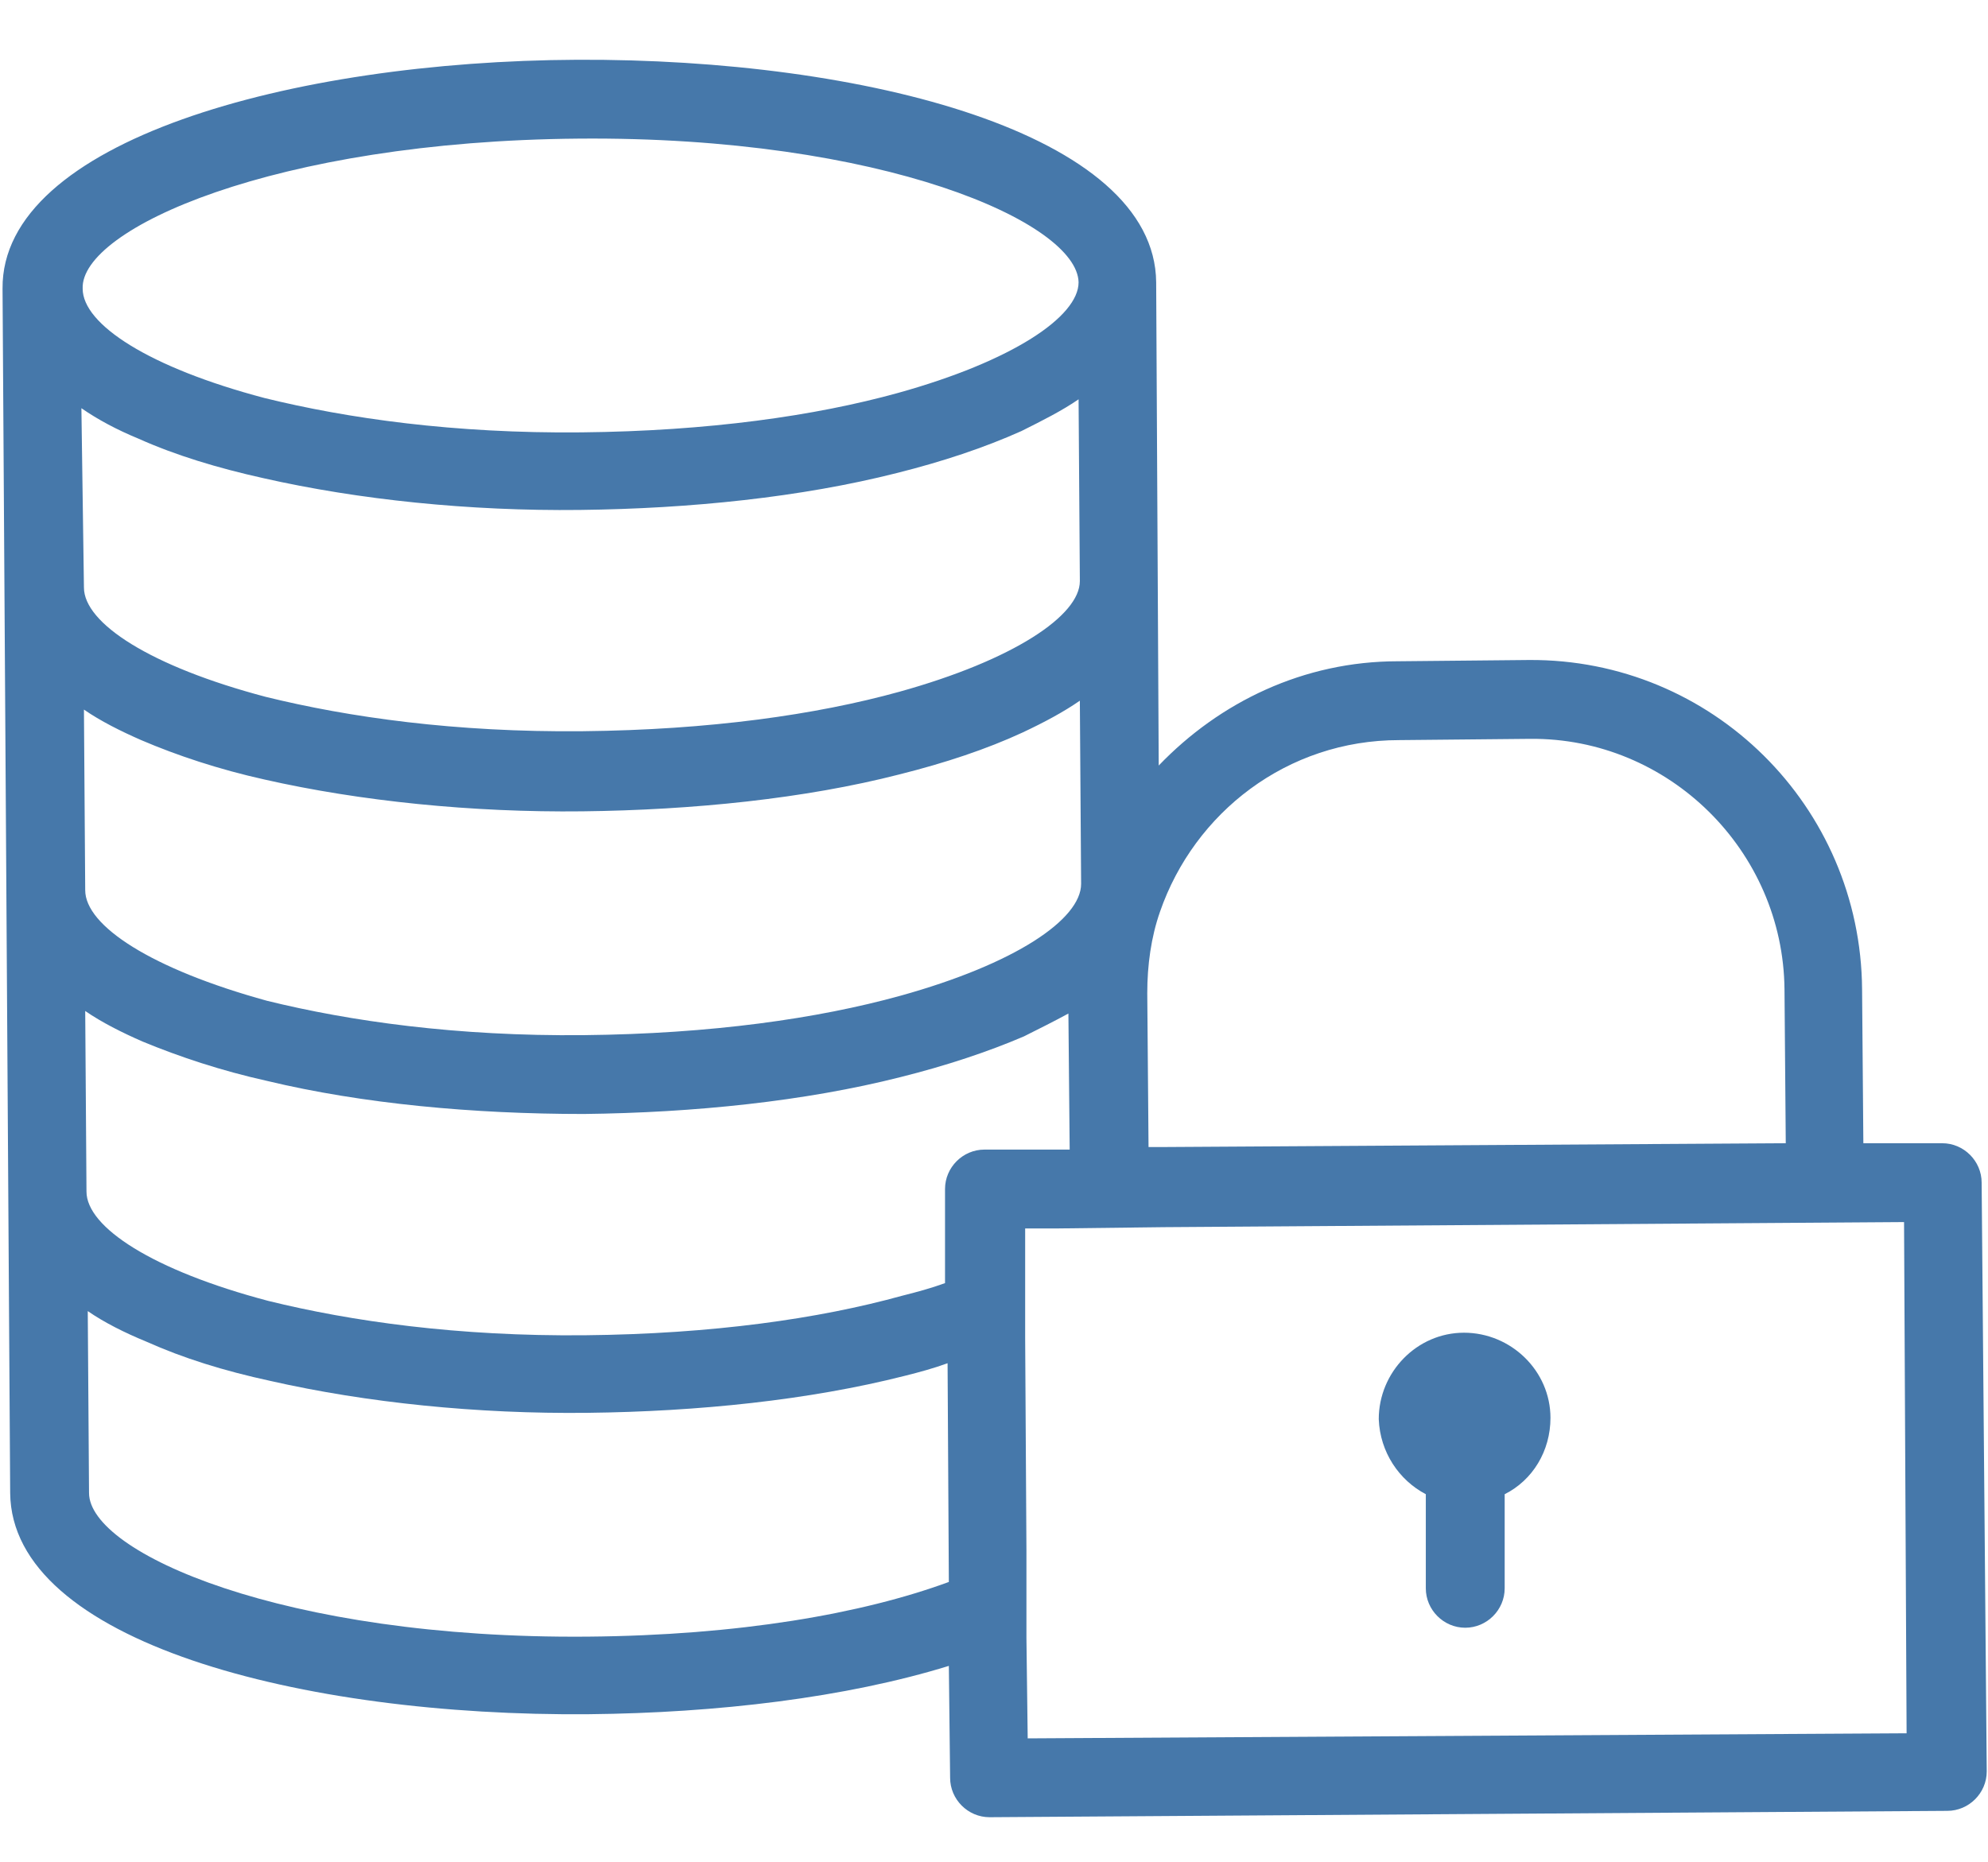 <svg xmlns="http://www.w3.org/2000/svg" viewBox="0 0 156.3 146.4" xml:space="preserve"><g fill="#4678AA"><path d="M152.7 89.9h-6.2l-.1-12.1c-.1-14.4-11.8-26-26.2-25.9l-10.3.1c-7.4 0-14 3.2-18.8 8.2l-.2-38C90.8 10.5 68 4.6 45.4 4.7 22.9 4.8.1 11.1.2 22.7l.6 94.7c.1 11.7 22.9 17.6 45.5 17.4 10.1-.1 20.2-1.3 28.3-3.8l.1 8.8c0 1.7 1.4 3.1 3.1 3.1l75.3-.5c1.7 0 3.1-1.4 3.1-3.1l-.4-46.3c0-1.7-1.4-3.1-3.1-3.1zM110 58.2l10.3-.1c10.9-.1 19.9 8.8 20 19.7l.1 12.1-49 .3h-1.1l-.1-12.1c0-2.2.3-4.4 1-6.4 2.7-7.8 10-13.5 18.8-13.5zM45.5 10.9c23.9-.2 39.2 6.6 39.3 11.3 0 2.7-5.2 6.2-14.2 8.7-6.5 1.8-14.9 3-24.9 3.1-10 .1-18.4-1.1-24.9-2.7-9.1-2.4-14.3-5.8-14.3-8.6-.2-4.7 15.1-11.6 39-11.8zM6.4 32.1c1.3.9 2.8 1.7 4.5 2.4 2.9 1.3 6.2 2.3 9.8 3.1 7.5 1.7 16.2 2.6 24.9 2.5 8.7-.1 17.4-1 24.9-2.9 3.6-.9 6.9-2 9.8-3.3 1.6-.8 3.2-1.6 4.5-2.5l.1 14.3c0 2.7-5.2 6.2-14.2 8.7-6.5 1.8-14.9 3-24.9 3.1-10 .1-18.4-1.1-24.9-2.7-9.1-2.4-14.3-5.8-14.3-8.6l-.2-14.1zm.2 23.7c1.3.9 2.9 1.7 4.5 2.4 2.8 1.2 6.1 2.3 9.7 3.1 7.5 1.7 16.3 2.6 25 2.5 8.7-.1 17.5-1 24.9-2.9 3.6-.9 6.9-2 9.7-3.3 1.7-.8 3.2-1.6 4.5-2.5l.1 14.4c0 2.8-5.2 6.3-14.2 8.8-6.5 1.8-14.9 3-24.9 3.1-10 .1-18.4-1.1-24.9-2.7-9.1-2.5-14.3-5.9-14.3-8.7l-.1-14.2zm.1 23.7c1.3.9 2.9 1.7 4.5 2.4 2.9 1.2 6.2 2.3 9.8 3.1 7.5 1.8 16.2 2.6 24.9 2.6 8.7-.1 17.4-1 24.9-2.9 3.6-.9 6.9-2 9.7-3.2 1.2-.6 2.4-1.2 3.5-1.8l.1 10.7h-6.7c-1.7 0-3.1 1.4-3.1 3.1v7.4c-1.1.4-2.2.7-3.4 1-6.5 1.8-14.9 3-24.9 3.1-10 .1-18.4-1.1-24.9-2.7-9.1-2.4-14.3-5.8-14.3-8.6l-.1-14.2zm39.5 49.2c-23.9.2-39.2-6.6-39.2-11.3l-.1-14.3c1.3.9 2.9 1.7 4.6 2.4 2.9 1.3 6.1 2.3 9.8 3.1 7.5 1.7 16.2 2.6 24.9 2.5 8.7-.1 17.4-1 24.9-2.9 1.2-.3 2.3-.6 3.4-1l.1 17.2c-6.8 2.5-16.5 4.2-28.4 4.3zm103.7 7.6-69.1.4-.1-7.9v-6.9l-.1-16.7v-8.6h2.6l8.3-.1 58.2-.4.2 40.2z"/><path d="M112.1 117.5v7.4c0 1.7 1.4 3.1 3.1 3.1 1.7 0 3.1-1.4 3.1-3.1v-7.4c2.2-1.1 3.6-3.4 3.6-6 0-3.7-3.1-6.7-6.8-6.7-3.7 0-6.7 3.1-6.7 6.8.1 2.6 1.6 4.8 3.7 5.9z"/></g></svg>